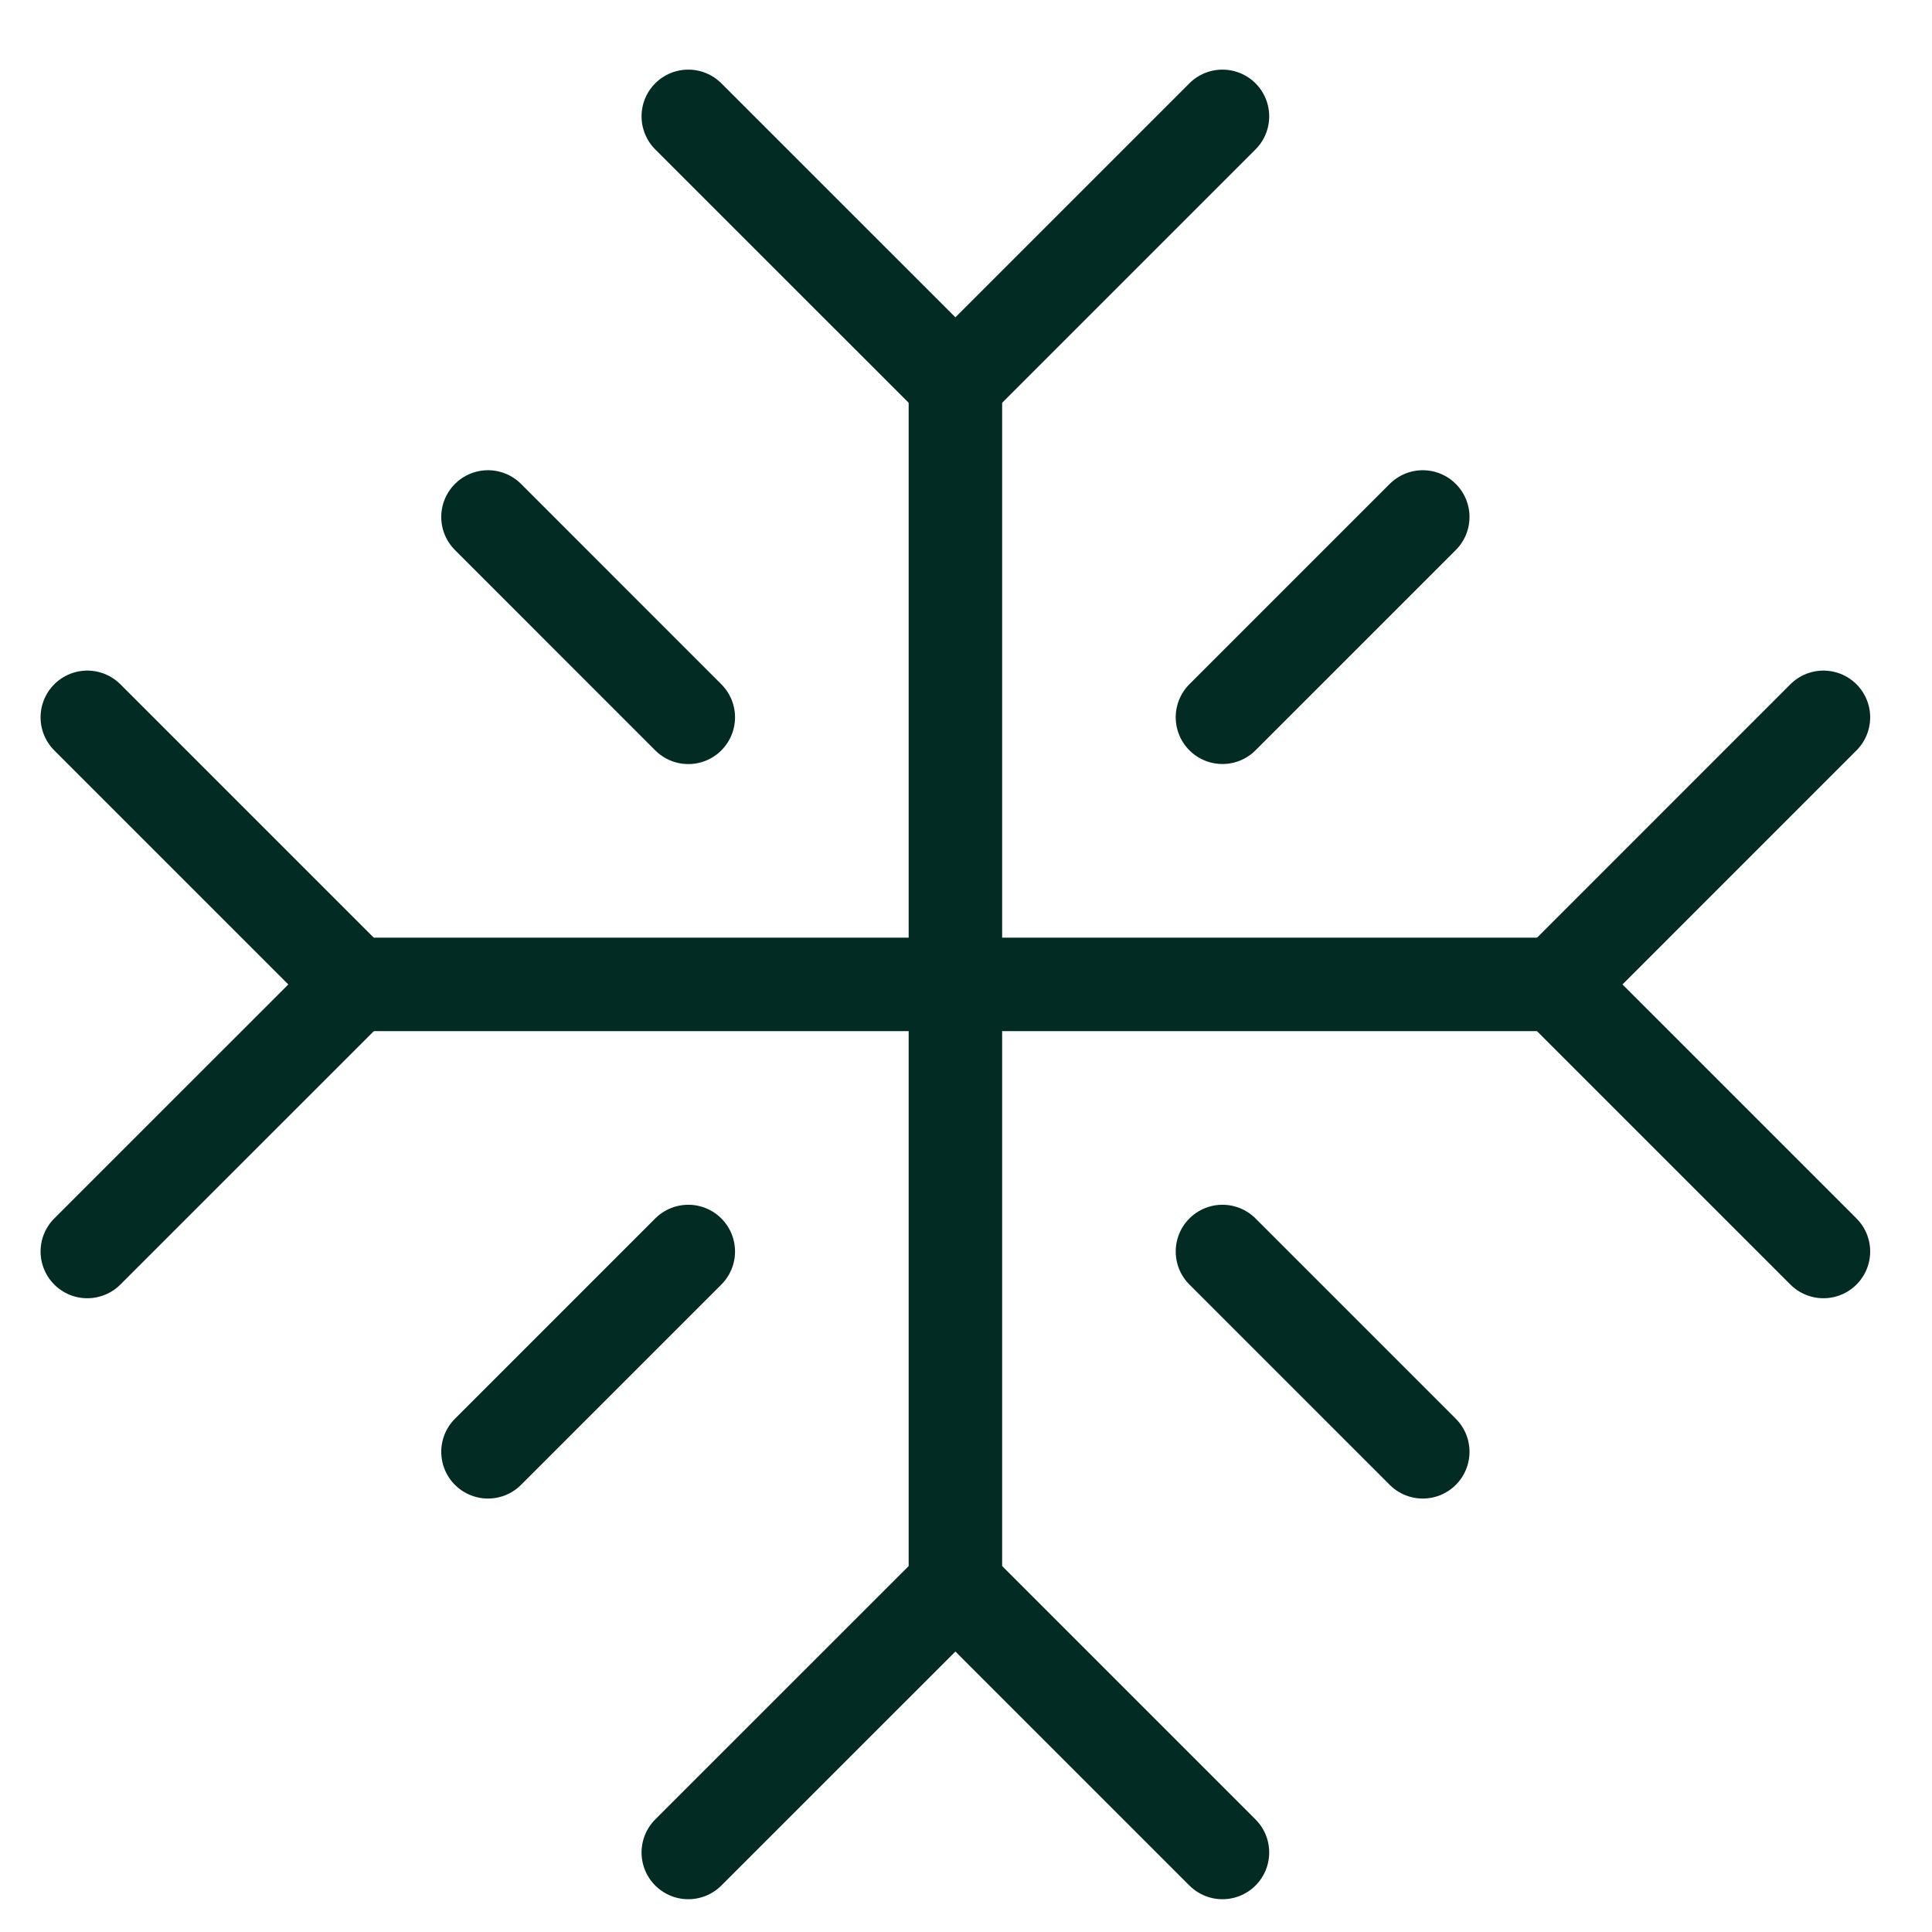<svg width="31" height="31" viewBox="0 0 31 31" fill="none" xmlns="http://www.w3.org/2000/svg">
<g clip-path="url(#clip0_234_26783)">
<path d="M11.044 1.867L15.33 6.152L19.615 1.867" stroke="#022B23" stroke-width="1.5" stroke-linecap="round" stroke-linejoin="round"/>
<path d="M1.401 20.081L5.687 15.796L1.401 11.51" stroke="#022B23" stroke-width="1.5" stroke-linecap="round" stroke-linejoin="round"/>
<path d="M19.615 29.724L15.33 25.439L11.044 29.724" stroke="#022B23" stroke-width="1.5" stroke-linecap="round" stroke-linejoin="round"/>
<path d="M29.258 11.51L24.973 15.796L29.258 20.081" stroke="#022B23" stroke-width="1.5" stroke-linecap="round" stroke-linejoin="round"/>
<path d="M7.83 8.295L11.044 11.51" stroke="#022B23" stroke-width="1.5" stroke-linecap="round" stroke-linejoin="round"/>
<path d="M11.044 20.081L7.83 23.295" stroke="#022B23" stroke-width="1.5" stroke-linecap="round" stroke-linejoin="round"/>
<path d="M22.829 8.295L19.615 11.509" stroke="#022B23" stroke-width="1.5" stroke-linecap="round" stroke-linejoin="round"/>
<path d="M19.615 20.081L22.829 23.295" stroke="#022B23" stroke-width="1.5" stroke-linecap="round" stroke-linejoin="round"/>
<path d="M15.33 6.152V25.438" stroke="#022B23" stroke-width="1.5" stroke-linecap="round" stroke-linejoin="round"/>
<path d="M5.688 15.795H24.973" stroke="#022B23" stroke-width="1.5" stroke-linecap="round" stroke-linejoin="round"/>
</g>
<defs>
<clipPath id="clip0_234_26783">
<rect width="30" height="30" fill="white" transform="translate(0.33 0.795)"/>
</clipPath>
</defs>
</svg>

